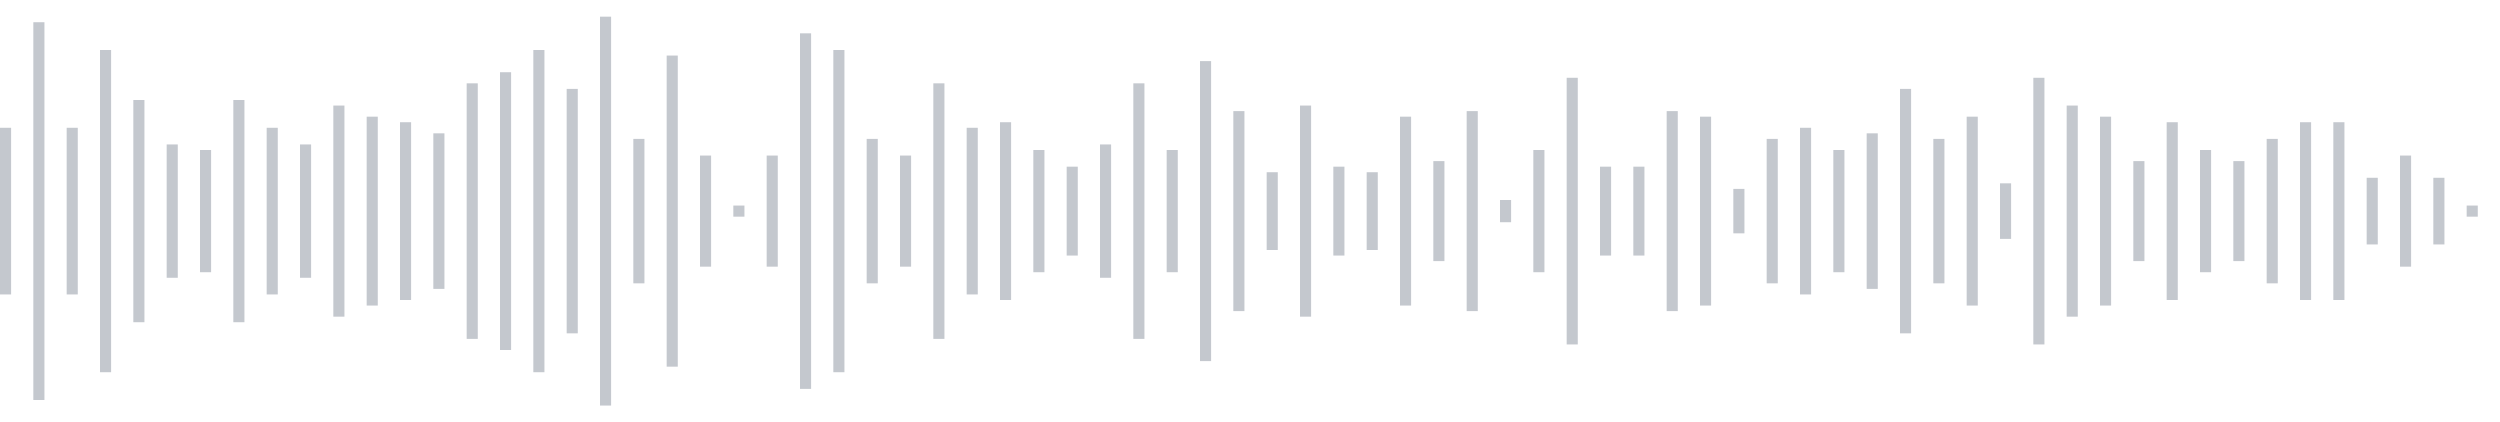 <svg xmlns="http://www.w3.org/2000/svg" xmlns:xlink="http://www.w3/org/1999/xlink" viewBox="0 0 225 38" preserveAspectRatio="none" width="100%" height="100%" fill="#C4C8CE"><g id="waveform-183ec3dc-6f95-45e4-9ffe-89187e07160c"><rect x="0" y="11.5" width="1" height="15"/><rect x="3" y="2.0" width="1" height="34"/><rect x="6" y="11.5" width="1" height="15"/><rect x="9" y="4.5" width="1" height="29"/><rect x="12" y="9.0" width="1" height="20"/><rect x="15" y="13.0" width="1" height="12"/><rect x="18" y="13.5" width="1" height="11"/><rect x="21" y="9.0" width="1" height="20"/><rect x="24" y="11.5" width="1" height="15"/><rect x="27" y="13.0" width="1" height="12"/><rect x="30" y="9.5" width="1" height="19"/><rect x="33" y="10.5" width="1" height="17"/><rect x="36" y="11.0" width="1" height="16"/><rect x="39" y="12.0" width="1" height="14"/><rect x="42" y="7.5" width="1" height="23"/><rect x="45" y="6.5" width="1" height="25"/><rect x="48" y="4.5" width="1" height="29"/><rect x="51" y="8.0" width="1" height="22"/><rect x="54" y="1.5" width="1" height="35"/><rect x="57" y="12.5" width="1" height="13"/><rect x="60" y="5.0" width="1" height="28"/><rect x="63" y="14.0" width="1" height="10"/><rect x="66" y="18.5" width="1" height="1"/><rect x="69" y="14.0" width="1" height="10"/><rect x="72" y="3.0" width="1" height="32"/><rect x="75" y="4.5" width="1" height="29"/><rect x="78" y="12.5" width="1" height="13"/><rect x="81" y="14.0" width="1" height="10"/><rect x="84" y="7.5" width="1" height="23"/><rect x="87" y="11.5" width="1" height="15"/><rect x="90" y="11.0" width="1" height="16"/><rect x="93" y="13.5" width="1" height="11"/><rect x="96" y="15.0" width="1" height="8"/><rect x="99" y="13.0" width="1" height="12"/><rect x="102" y="7.5" width="1" height="23"/><rect x="105" y="13.5" width="1" height="11"/><rect x="108" y="5.5" width="1" height="27"/><rect x="111" y="10.0" width="1" height="18"/><rect x="114" y="15.5" width="1" height="7"/><rect x="117" y="9.5" width="1" height="19"/><rect x="120" y="15.0" width="1" height="8"/><rect x="123" y="15.5" width="1" height="7"/><rect x="126" y="10.5" width="1" height="17"/><rect x="129" y="14.5" width="1" height="9"/><rect x="132" y="10.0" width="1" height="18"/><rect x="135" y="18.0" width="1" height="2"/><rect x="138" y="13.5" width="1" height="11"/><rect x="141" y="7.0" width="1" height="24"/><rect x="144" y="15.0" width="1" height="8"/><rect x="147" y="15.0" width="1" height="8"/><rect x="150" y="10.0" width="1" height="18"/><rect x="153" y="10.5" width="1" height="17"/><rect x="156" y="17.0" width="1" height="4"/><rect x="159" y="12.5" width="1" height="13"/><rect x="162" y="11.5" width="1" height="15"/><rect x="165" y="13.5" width="1" height="11"/><rect x="168" y="12.0" width="1" height="14"/><rect x="171" y="8.0" width="1" height="22"/><rect x="174" y="12.5" width="1" height="13"/><rect x="177" y="10.5" width="1" height="17"/><rect x="180" y="16.5" width="1" height="5"/><rect x="183" y="7.0" width="1" height="24"/><rect x="186" y="9.5" width="1" height="19"/><rect x="189" y="10.5" width="1" height="17"/><rect x="192" y="14.5" width="1" height="9"/><rect x="195" y="11.0" width="1" height="16"/><rect x="198" y="13.5" width="1" height="11"/><rect x="201" y="14.5" width="1" height="9"/><rect x="204" y="12.5" width="1" height="13"/><rect x="207" y="11.0" width="1" height="16"/><rect x="210" y="11.0" width="1" height="16"/><rect x="213" y="16.0" width="1" height="6"/><rect x="216" y="14.0" width="1" height="10"/><rect x="219" y="16.0" width="1" height="6"/><rect x="222" y="18.5" width="1" height="1"/></g></svg>
